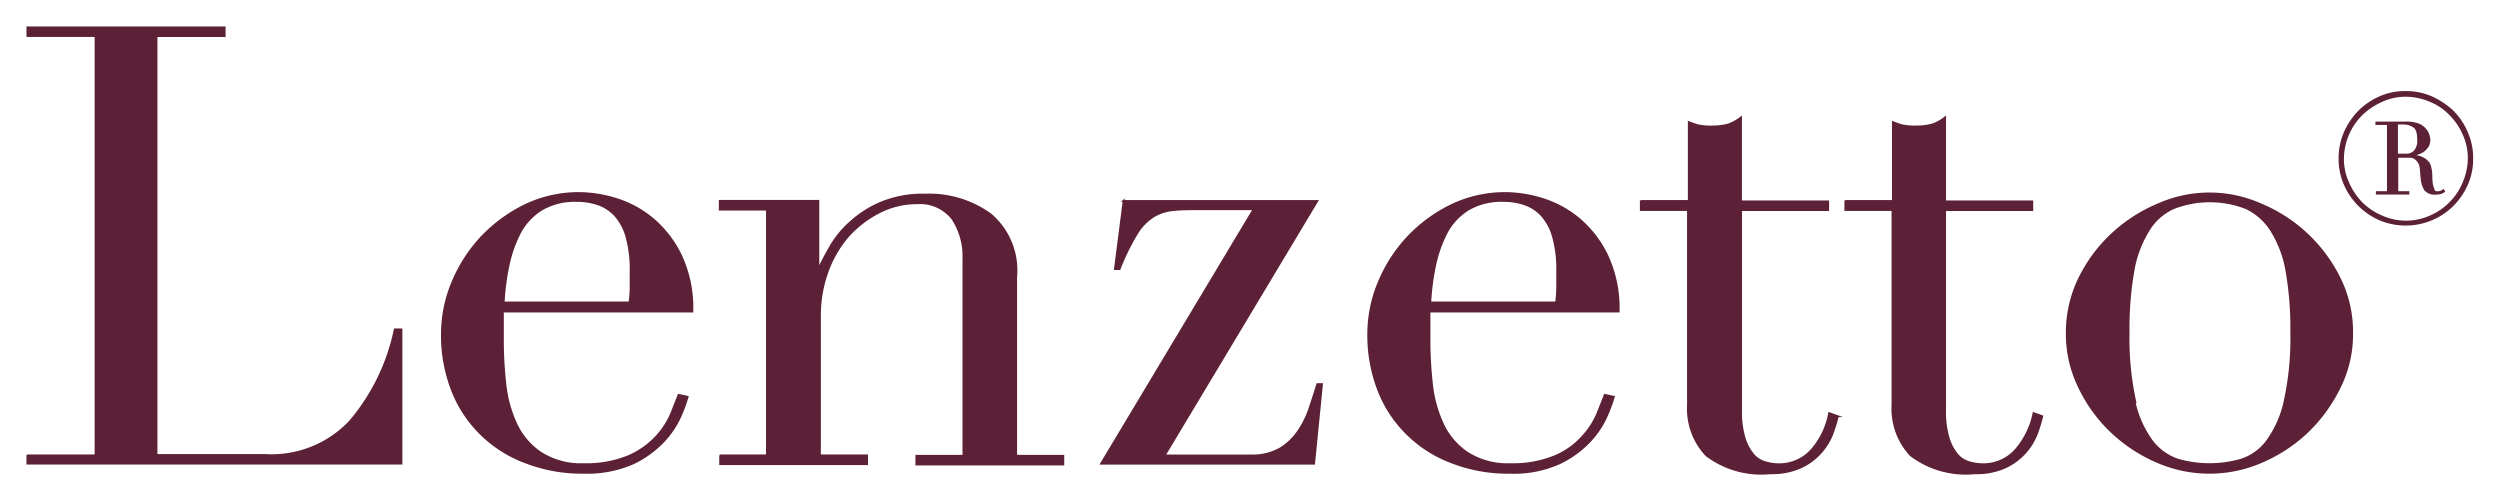 <?xml version="1.0" encoding="UTF-8"?>
<svg xmlns="http://www.w3.org/2000/svg" xmlns:xlink="http://www.w3.org/1999/xlink" id="Layer_1-2" width="142" height="28.386" viewBox="0 0 142 28.386">
  <defs>
    <clipPath id="clip-path">
      <rect id="Rectangle_53" data-name="Rectangle 53" width="142" height="28.386" fill="none"></rect>
    </clipPath>
  </defs>
  <g id="Group_41" data-name="Group 41" clip-path="url(#clip-path)">
    <path id="Path_41" data-name="Path 41" d="M.69,25H4.562V1.185H.69V.69H11.9v.5H8.029V24.979h6.191a6.1,6.1,0,0,0,4.795-1.913,11.711,11.711,0,0,0,2.544-5.223h.383v7.631H.69v-.5Z" transform="translate(0.863 0.863)" fill="#5c2037"></path>
    <path id="Path_42" data-name="Path 42" d="M.69,25H4.562V1.185H.69V.69H11.9v.5H8.029V24.979h6.191a6.1,6.1,0,0,0,4.795-1.913,11.711,11.711,0,0,0,2.544-5.223h.383v7.631H.69v-.5Z" transform="translate(0.863 0.863)" fill="none" stroke="#5c2037" stroke-miterlimit="10" stroke-width="0.1"></path>
    <path id="Path_43" data-name="Path 43" d="M14.617,11.623v1.643a22.531,22.531,0,0,0,.135,2.409,7.193,7.193,0,0,0,.608,2.274,4,4,0,0,0,1.4,1.666,4.222,4.222,0,0,0,2.454.653,6.24,6.24,0,0,0,2.521-.45,4.679,4.679,0,0,0,1.576-1.1,4.493,4.493,0,0,0,.855-1.306c.18-.45.315-.788.428-1.081l.518.113a9.119,9.119,0,0,1-.405,1.1,5.19,5.19,0,0,1-.945,1.418,5.848,5.848,0,0,1-1.733,1.261,6.5,6.5,0,0,1-2.836.54,8.881,8.881,0,0,1-3.219-.563A7.174,7.174,0,0,1,13.4,18.6a7.058,7.058,0,0,1-1.666-2.5,8.629,8.629,0,0,1-.585-3.219,7.628,7.628,0,0,1,.608-2.971,8.547,8.547,0,0,1,1.666-2.566,8.65,8.65,0,0,1,2.476-1.8,7.077,7.077,0,0,1,3.062-.675,7.235,7.235,0,0,1,2.094.338,6.015,6.015,0,0,1,2.071,1.126,6.28,6.28,0,0,1,1.6,2.071,7.085,7.085,0,0,1,.653,3.2H14.662Zm7.181-.5a6.542,6.542,0,0,0,.068-.9V9.35a6.886,6.886,0,0,0-.225-1.958,3.089,3.089,0,0,0-.63-1.216,2.384,2.384,0,0,0-.968-.653,3.663,3.663,0,0,0-1.238-.2,3.711,3.711,0,0,0-1.958.473A3.434,3.434,0,0,0,15.63,7.054,7.139,7.139,0,0,0,14.954,8.9a13.442,13.442,0,0,0-.293,2.184H21.8Z" transform="translate(13.95 6.093)" fill="#5c2037"></path>
    <path id="Path_44" data-name="Path 44" d="M14.617,11.623v1.643a22.531,22.531,0,0,0,.135,2.409,7.193,7.193,0,0,0,.608,2.274,4,4,0,0,0,1.4,1.666,4.222,4.222,0,0,0,2.454.653,6.24,6.24,0,0,0,2.521-.45,4.679,4.679,0,0,0,1.576-1.1,4.493,4.493,0,0,0,.855-1.306c.18-.45.315-.788.428-1.081l.518.113a9.119,9.119,0,0,1-.405,1.1,5.19,5.19,0,0,1-.945,1.418,5.848,5.848,0,0,1-1.733,1.261,6.5,6.5,0,0,1-2.836.54,8.881,8.881,0,0,1-3.219-.563A7.174,7.174,0,0,1,13.4,18.6a7.058,7.058,0,0,1-1.666-2.5,8.629,8.629,0,0,1-.585-3.219,7.628,7.628,0,0,1,.608-2.971,8.547,8.547,0,0,1,1.666-2.566,8.65,8.65,0,0,1,2.476-1.8,7.077,7.077,0,0,1,3.062-.675,7.235,7.235,0,0,1,2.094.338,6.015,6.015,0,0,1,2.071,1.126,6.28,6.28,0,0,1,1.6,2.071,7.085,7.085,0,0,1,.653,3.2H14.662Zm7.181-.5a6.542,6.542,0,0,0,.068-.9V9.35a6.886,6.886,0,0,0-.225-1.958,3.089,3.089,0,0,0-.63-1.216,2.384,2.384,0,0,0-.968-.653,3.663,3.663,0,0,0-1.238-.2,3.711,3.711,0,0,0-1.958.473A3.434,3.434,0,0,0,15.63,7.054,7.139,7.139,0,0,0,14.954,8.9a13.442,13.442,0,0,0-.293,2.184H21.8Z" transform="translate(13.95 6.093)" fill="none" stroke="#5c2037" stroke-miterlimit="10" stroke-width="0.1"></path>
    <path id="Path_45" data-name="Path 45" d="M18.16,19.722h2.679V5.765H18.16v-.5h5.605V9.007h.068q.2-.439.608-1.148a5.494,5.494,0,0,1,1.1-1.351,6.07,6.07,0,0,1,1.733-1.126,6.183,6.183,0,0,1,2.544-.473,5.954,5.954,0,0,1,3.737,1.126A4.176,4.176,0,0,1,35,9.592V19.745h2.679v.5H29.326v-.5H32V8.512a3.834,3.834,0,0,0-.63-2.229,2.325,2.325,0,0,0-2-.878,4.639,4.639,0,0,0-2.116.5,6.106,6.106,0,0,0-1.778,1.351A6.372,6.372,0,0,0,24.283,9.3a7.312,7.312,0,0,0-.428,2.566v7.856h2.679v.5H18.183v-.5Z" transform="translate(22.72 6.143)" fill="#5c2037"></path>
    <path id="Path_46" data-name="Path 46" d="M18.16,19.722h2.679V5.765H18.16v-.5h5.605V9.007h.068q.2-.439.608-1.148a5.494,5.494,0,0,1,1.1-1.351,6.07,6.07,0,0,1,1.733-1.126,6.183,6.183,0,0,1,2.544-.473,5.954,5.954,0,0,1,3.737,1.126A4.176,4.176,0,0,1,35,9.592V19.745h2.679v.5H29.326v-.5H32V8.512a3.834,3.834,0,0,0-.63-2.229,2.325,2.325,0,0,0-2-.878,4.639,4.639,0,0,0-2.116.5,6.106,6.106,0,0,0-1.778,1.351A6.372,6.372,0,0,0,24.283,9.3a7.312,7.312,0,0,0-.428,2.566v7.856h2.679v.5H18.183v-.5Z" transform="translate(22.72 6.143)" fill="none" stroke="#5c2037" stroke-miterlimit="10" stroke-width="0.1"></path>
    <path id="Path_47" data-name="Path 47" d="M29.041,5.083h11.03L31.4,19.535h4.907a3.149,3.149,0,0,0,1.666-.405,3.422,3.422,0,0,0,1.036-1.013,5.384,5.384,0,0,0,.63-1.306c.158-.473.293-.9.428-1.328h.27l-.45,4.525H27.78L36.447,5.555H33.453c-.585,0-1.081,0-1.508.045a2.64,2.64,0,0,0-1.171.36,3,3,0,0,0-.968,1.013,12.533,12.533,0,0,0-.968,1.981h-.27l.5-3.894Z" transform="translate(34.756 6.331)" fill="#5c2037"></path>
    <path id="Path_48" data-name="Path 48" d="M29.041,5.083h11.03L31.4,19.535h4.907a3.149,3.149,0,0,0,1.666-.405,3.422,3.422,0,0,0,1.036-1.013,5.384,5.384,0,0,0,.63-1.306c.158-.473.293-.9.428-1.328h.27l-.45,4.525H27.78L36.447,5.555H33.453c-.585,0-1.081,0-1.508.045a2.64,2.64,0,0,0-1.171.36,3,3,0,0,0-.968,1.013,12.533,12.533,0,0,0-.968,1.981h-.27l.5-3.894Z" transform="translate(34.756 6.331)" fill="none" stroke="#5c2037" stroke-miterlimit="10" stroke-width="0.1"></path>
    <path id="Path_49" data-name="Path 49" d="M38.009,11.623v1.643a22.53,22.53,0,0,0,.135,2.409,7.193,7.193,0,0,0,.608,2.274,4,4,0,0,0,1.4,1.666,4.222,4.222,0,0,0,2.454.653,6.24,6.24,0,0,0,2.521-.45,4.363,4.363,0,0,0,1.553-1.1,4.493,4.493,0,0,0,.855-1.306c.18-.45.315-.788.428-1.081l.518.113a9.118,9.118,0,0,1-.405,1.1,5.19,5.19,0,0,1-.945,1.418,5.848,5.848,0,0,1-1.733,1.261,6.367,6.367,0,0,1-2.836.54,8.8,8.8,0,0,1-3.219-.563,7.174,7.174,0,0,1-2.566-1.6,7.059,7.059,0,0,1-1.666-2.5,8.63,8.63,0,0,1-.585-3.219,7.628,7.628,0,0,1,.608-2.971,8.547,8.547,0,0,1,1.666-2.566,8.65,8.65,0,0,1,2.476-1.8,7.077,7.077,0,0,1,3.062-.675,7.235,7.235,0,0,1,2.094.338A6.015,6.015,0,0,1,46.5,6.333a6.28,6.28,0,0,1,1.6,2.071,7.085,7.085,0,0,1,.653,3.2H38.032Zm7.181-.5a6.542,6.542,0,0,0,.068-.9V9.35a6.886,6.886,0,0,0-.225-1.958,3.089,3.089,0,0,0-.63-1.216,2.384,2.384,0,0,0-.968-.653,3.663,3.663,0,0,0-1.238-.2,3.711,3.711,0,0,0-1.958.473,3.434,3.434,0,0,0-1.216,1.261A7.139,7.139,0,0,0,38.347,8.9a13.442,13.442,0,0,0-.293,2.184H45.19Z" transform="translate(43.188 6.093)" fill="#5c2037"></path>
    <path id="Path_50" data-name="Path 50" d="M38.009,11.623v1.643a22.53,22.53,0,0,0,.135,2.409,7.193,7.193,0,0,0,.608,2.274,4,4,0,0,0,1.4,1.666,4.222,4.222,0,0,0,2.454.653,6.24,6.24,0,0,0,2.521-.45,4.363,4.363,0,0,0,1.553-1.1,4.493,4.493,0,0,0,.855-1.306c.18-.45.315-.788.428-1.081l.518.113a9.118,9.118,0,0,1-.405,1.1,5.19,5.19,0,0,1-.945,1.418,5.848,5.848,0,0,1-1.733,1.261,6.367,6.367,0,0,1-2.836.54,8.8,8.8,0,0,1-3.219-.563,7.174,7.174,0,0,1-2.566-1.6,7.059,7.059,0,0,1-1.666-2.5,8.63,8.63,0,0,1-.585-3.219,7.628,7.628,0,0,1,.608-2.971,8.547,8.547,0,0,1,1.666-2.566,8.65,8.65,0,0,1,2.476-1.8,7.077,7.077,0,0,1,3.062-.675,7.235,7.235,0,0,1,2.094.338A6.015,6.015,0,0,1,46.5,6.333a6.28,6.28,0,0,1,1.6,2.071,7.085,7.085,0,0,1,.653,3.2H38.032Zm7.181-.5a6.542,6.542,0,0,0,.068-.9V9.35a6.886,6.886,0,0,0-.225-1.958,3.089,3.089,0,0,0-.63-1.216,2.384,2.384,0,0,0-.968-.653,3.663,3.663,0,0,0-1.238-.2,3.711,3.711,0,0,0-1.958.473,3.434,3.434,0,0,0-1.216,1.261A7.139,7.139,0,0,0,38.347,8.9a13.442,13.442,0,0,0-.293,2.184H45.19Z" transform="translate(43.188 6.093)" fill="none" stroke="#5c2037" stroke-miterlimit="10" stroke-width="0.1"></path>
    <path id="Path_51" data-name="Path 51" d="M41.445,7.71h2.679V3.23c.18.068.36.135.518.18a3.559,3.559,0,0,0,.833.068,3.51,3.51,0,0,0,.9-.113,2.559,2.559,0,0,0,.72-.405V7.732h4.952v.5H47.1V19.6a5.055,5.055,0,0,0,.2,1.576,2.654,2.654,0,0,0,.5.945,1.382,1.382,0,0,0,.675.428,2.668,2.668,0,0,0,.72.113,2.44,2.44,0,0,0,1.958-.878,4.313,4.313,0,0,0,.945-2.026l.5.18a9.893,9.893,0,0,1-.315,1.013,3.491,3.491,0,0,1-1.778,1.891,3.965,3.965,0,0,1-1.733.338,5.2,5.2,0,0,1-3.647-1.013A3.865,3.865,0,0,1,44.079,19.3V8.228H41.4v-.5Z" transform="translate(51.796 3.703)" fill="#5c2037"></path>
    <path id="Path_52" data-name="Path 52" d="M41.445,7.71h2.679V3.23c.18.068.36.135.518.18a3.559,3.559,0,0,0,.833.068,3.51,3.51,0,0,0,.9-.113,2.559,2.559,0,0,0,.72-.405V7.732h4.952v.5H47.1V19.6a5.055,5.055,0,0,0,.2,1.576,2.654,2.654,0,0,0,.5.945,1.382,1.382,0,0,0,.675.428,2.668,2.668,0,0,0,.72.113,2.44,2.44,0,0,0,1.958-.878,4.313,4.313,0,0,0,.945-2.026l.5.18a9.893,9.893,0,0,1-.315,1.013,3.491,3.491,0,0,1-1.778,1.891,3.965,3.965,0,0,1-1.733.338,5.2,5.2,0,0,1-3.647-1.013A3.865,3.865,0,0,1,44.079,19.3V8.228H41.4v-.5Z" transform="translate(51.796 3.703)" fill="none" stroke="#5c2037" stroke-miterlimit="10" stroke-width="0.1"></path>
    <path id="Path_53" data-name="Path 53" d="M46.583,7.71h2.679V3.23c.18.068.36.135.518.18a3.559,3.559,0,0,0,.833.068,3.51,3.51,0,0,0,.9-.113,2.559,2.559,0,0,0,.72-.405V7.732h4.952v.5H52.233V19.6a5.055,5.055,0,0,0,.2,1.576,2.654,2.654,0,0,0,.5.945,1.382,1.382,0,0,0,.675.428,2.668,2.668,0,0,0,.72.113,2.44,2.44,0,0,0,1.958-.878,4.58,4.58,0,0,0,.968-2.026l.5.18a9.894,9.894,0,0,1-.315,1.013,3.491,3.491,0,0,1-1.778,1.891,3.965,3.965,0,0,1-1.733.338,5.2,5.2,0,0,1-3.647-1.013A3.865,3.865,0,0,1,49.239,19.3V8.228H46.56v-.5Z" transform="translate(58.252 3.703)" fill="#5c2037"></path>
    <path id="Path_54" data-name="Path 54" d="M46.583,7.71h2.679V3.23c.18.068.36.135.518.18a3.559,3.559,0,0,0,.833.068,3.51,3.51,0,0,0,.9-.113,2.559,2.559,0,0,0,.72-.405V7.732h4.952v.5H52.233V19.6a5.055,5.055,0,0,0,.2,1.576,2.654,2.654,0,0,0,.5.945,1.382,1.382,0,0,0,.675.428,2.668,2.668,0,0,0,.72.113,2.44,2.44,0,0,0,1.958-.878,4.58,4.58,0,0,0,.968-2.026l.5.18a9.894,9.894,0,0,1-.315,1.013,3.491,3.491,0,0,1-1.778,1.891,3.965,3.965,0,0,1-1.733.338,5.2,5.2,0,0,1-3.647-1.013A3.865,3.865,0,0,1,49.239,19.3V8.228H46.56v-.5Z" transform="translate(58.252 3.703)" fill="none" stroke="#5c2037" stroke-miterlimit="10" stroke-width="0.1"></path>
    <path id="Path_55" data-name="Path 55" d="M52.893,9.63a8.5,8.5,0,0,1,1.913-2.521,8.817,8.817,0,0,1,2.611-1.643,7.165,7.165,0,0,1,5.673,0A8.73,8.73,0,0,1,67.615,9.63a6.866,6.866,0,0,1,.743,3.174,6.747,6.747,0,0,1-.7,3.084,8.933,8.933,0,0,1-1.823,2.521,8.784,8.784,0,0,1-2.589,1.711,7.426,7.426,0,0,1-5.988,0,8.784,8.784,0,0,1-2.589-1.711,8.514,8.514,0,0,1-1.823-2.521,6.881,6.881,0,0,1-.7-3.084,7.07,7.07,0,0,1,.743-3.174M56,16.721a5.826,5.826,0,0,0,1.013,2.251,3.091,3.091,0,0,0,1.463,1.036,6.51,6.51,0,0,0,3.557,0A2.944,2.944,0,0,0,63.5,18.972a6.005,6.005,0,0,0,1.013-2.251,16.557,16.557,0,0,0,.383-3.939,18.757,18.757,0,0,0-.27-3.489A6.359,6.359,0,0,0,63.766,7a3.42,3.42,0,0,0-1.441-1.283,5.674,5.674,0,0,0-4.1,0A3.145,3.145,0,0,0,56.787,7a6.359,6.359,0,0,0-.855,2.3,18.925,18.925,0,0,0-.27,3.489,16.69,16.69,0,0,0,.383,3.939" transform="translate(65.245 6.105)" fill="#5c2037"></path>
    <path id="Path_56" data-name="Path 56" d="M52.893,9.63a8.5,8.5,0,0,1,1.913-2.521,8.817,8.817,0,0,1,2.611-1.643,7.165,7.165,0,0,1,5.673,0A8.73,8.73,0,0,1,67.615,9.63a6.866,6.866,0,0,1,.743,3.174,6.747,6.747,0,0,1-.7,3.084,8.933,8.933,0,0,1-1.823,2.521,8.784,8.784,0,0,1-2.589,1.711,7.426,7.426,0,0,1-5.988,0,8.784,8.784,0,0,1-2.589-1.711,8.514,8.514,0,0,1-1.823-2.521,6.881,6.881,0,0,1-.7-3.084,7.07,7.07,0,0,1,.743-3.174ZM56,16.721a5.826,5.826,0,0,0,1.013,2.251,3.091,3.091,0,0,0,1.463,1.036,6.51,6.51,0,0,0,3.557,0A2.944,2.944,0,0,0,63.5,18.972a6.005,6.005,0,0,0,1.013-2.251,16.557,16.557,0,0,0,.383-3.939,18.757,18.757,0,0,0-.27-3.489A6.359,6.359,0,0,0,63.766,7a3.42,3.42,0,0,0-1.441-1.283,5.674,5.674,0,0,0-4.1,0A3.145,3.145,0,0,0,56.787,7a6.359,6.359,0,0,0-.855,2.3,18.925,18.925,0,0,0-.27,3.489,16.691,16.691,0,0,0,.383,3.939Z" transform="translate(65.245 6.105)" fill="none" stroke="#5c2037" stroke-miterlimit="10" stroke-width="0.1"></path>
    <path id="Path_57" data-name="Path 57" d="M59.323,4.639a4.1,4.1,0,0,1,.81-1.216,4,4,0,0,1,1.193-.81,3.542,3.542,0,0,1,1.463-.293,3.616,3.616,0,0,1,1.463.293,4.413,4.413,0,0,1,1.216.81,3.832,3.832,0,0,1,.81,1.216A3.542,3.542,0,0,1,66.571,6.1a3.542,3.542,0,0,1-.293,1.463,4,4,0,0,1-.81,1.193,3.832,3.832,0,0,1-1.216.81,3.8,3.8,0,0,1-2.926,0,3.844,3.844,0,0,1-2-2A3.542,3.542,0,0,1,59.03,6.1a3.616,3.616,0,0,1,.293-1.463m.2,2.836a3.94,3.94,0,0,0,.765,1.148,3.663,3.663,0,0,0,1.148.765,3.368,3.368,0,0,0,2.746,0,3.562,3.562,0,0,0,1.126-.765,3.422,3.422,0,0,0,.765-1.148A3.576,3.576,0,0,0,66.369,6.1a3.2,3.2,0,0,0-.293-1.373A3.562,3.562,0,0,0,65.311,3.6a3.226,3.226,0,0,0-1.126-.765,3.577,3.577,0,0,0-1.373-.293,3.205,3.205,0,0,0-1.373.293,3.94,3.94,0,0,0-1.148.765,3.593,3.593,0,0,0-1.058,2.5,3.2,3.2,0,0,0,.293,1.373m2.229-3.332h-.63v-.09h1.6a2.108,2.108,0,0,1,.563.045,1.022,1.022,0,0,1,.765.563,1.2,1.2,0,0,1,.09.36.776.776,0,0,1-.023.2.512.512,0,0,1-.135.27.813.813,0,0,1-.293.248,1.408,1.408,0,0,1-.518.158h0s.135.045.225.068a.966.966,0,0,1,.315.09.857.857,0,0,1,.293.2.558.558,0,0,1,.18.315,1.97,1.97,0,0,1,.068.54,3.16,3.16,0,0,0,.045.518c.023.09.068.18.09.27s.113.113.225.113a.488.488,0,0,0,.315-.113l.045.068a.724.724,0,0,1-.158.09,1.043,1.043,0,0,1-.315.045.7.7,0,0,1-.608-.225,1.484,1.484,0,0,1-.2-.63l-.045-.518a.791.791,0,0,0-.315-.63.554.554,0,0,0-.248-.09h-.765v2h.63v.09h-1.8v-.09h.63v-3.8Zm.54,1.733h.5a.645.645,0,0,0,.5-.18.922.922,0,0,0,.2-.7c0-.383-.09-.63-.27-.72a1.016,1.016,0,0,0-.563-.158h-.36V5.854Z" transform="translate(73.853 2.903)" fill="#5c2037"></path>
    <path id="Path_58" data-name="Path 58" d="M59.323,4.639a4.1,4.1,0,0,1,.81-1.216,4,4,0,0,1,1.193-.81,3.542,3.542,0,0,1,1.463-.293,3.616,3.616,0,0,1,1.463.293,4.413,4.413,0,0,1,1.216.81,3.832,3.832,0,0,1,.81,1.216A3.542,3.542,0,0,1,66.571,6.1a3.542,3.542,0,0,1-.293,1.463,4,4,0,0,1-.81,1.193,3.832,3.832,0,0,1-1.216.81,3.8,3.8,0,0,1-2.926,0,3.844,3.844,0,0,1-2-2A3.542,3.542,0,0,1,59.03,6.1a3.616,3.616,0,0,1,.293-1.463Zm.2,2.836a3.94,3.94,0,0,0,.765,1.148,3.663,3.663,0,0,0,1.148.765,3.368,3.368,0,0,0,2.746,0,3.562,3.562,0,0,0,1.126-.765,3.422,3.422,0,0,0,.765-1.148A3.576,3.576,0,0,0,66.369,6.1a3.2,3.2,0,0,0-.293-1.373A3.562,3.562,0,0,0,65.311,3.6a3.226,3.226,0,0,0-1.126-.765,3.577,3.577,0,0,0-1.373-.293,3.205,3.205,0,0,0-1.373.293,3.94,3.94,0,0,0-1.148.765,3.593,3.593,0,0,0-1.058,2.5A3.2,3.2,0,0,0,59.525,7.475Zm2.229-3.332h-.63v-.09h1.6a2.108,2.108,0,0,1,.563.045,1.022,1.022,0,0,1,.765.563,1.2,1.2,0,0,1,.09.36.776.776,0,0,1-.023.2.512.512,0,0,1-.135.27.813.813,0,0,1-.293.248,1.408,1.408,0,0,1-.518.158h0s.135.045.225.068a.966.966,0,0,1,.315.09.857.857,0,0,1,.293.2.558.558,0,0,1,.18.315,1.97,1.97,0,0,1,.068.54,3.16,3.16,0,0,0,.045.518c.023.09.068.18.09.27s.113.113.225.113a.488.488,0,0,0,.315-.113l.045.068a.724.724,0,0,1-.158.09,1.043,1.043,0,0,1-.315.045.7.7,0,0,1-.608-.225,1.484,1.484,0,0,1-.2-.63l-.045-.518a.791.791,0,0,0-.315-.63.554.554,0,0,0-.248-.09h-.765v2h.63v.09h-1.8v-.09h.63v-3.8Zm.54,1.733h.5a.645.645,0,0,0,.5-.18.922.922,0,0,0,.2-.7c0-.383-.09-.63-.27-.72a1.016,1.016,0,0,0-.563-.158h-.36V5.854Z" transform="translate(73.853 2.903)" fill="none" stroke="#5c2037" stroke-miterlimit="10" stroke-width="0.1"></path>
  </g>
</svg>
